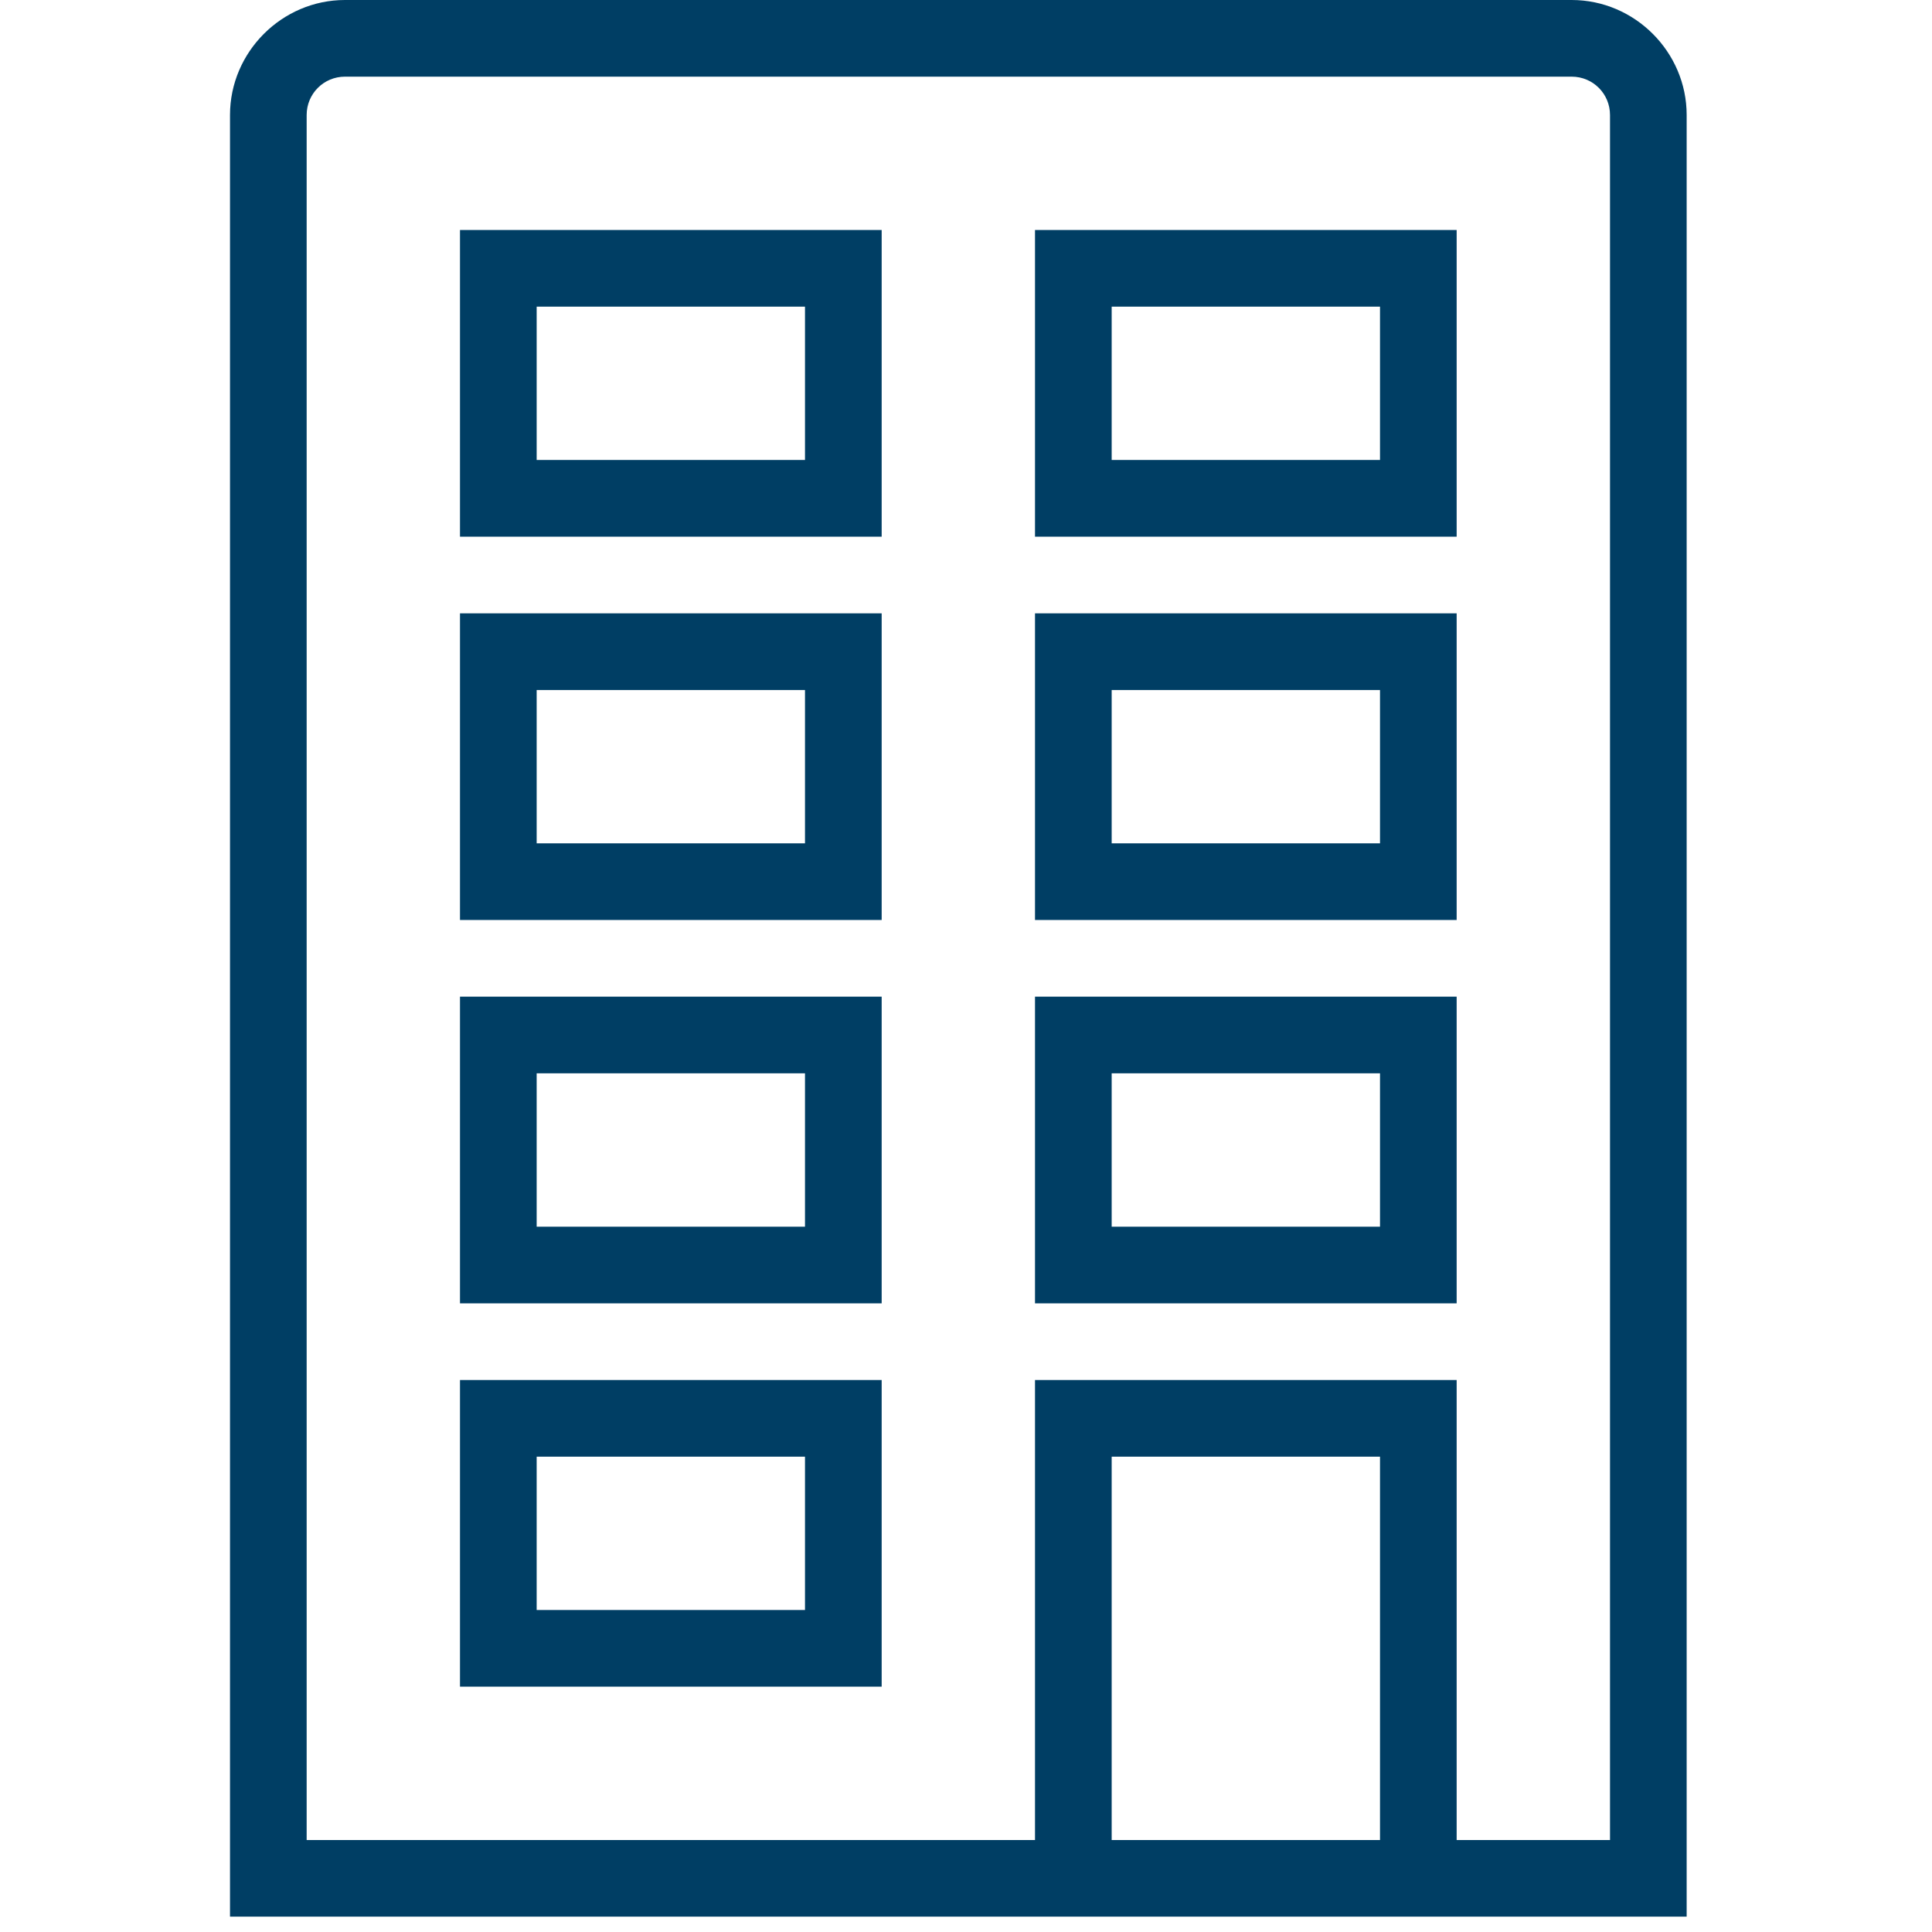 <svg width="80" height="80" viewBox="0 0 80 80" xmlns="http://www.w3.org/2000/svg"><path d="M14.286 0C11.675 0 9.524 2.151 9.524 4.762V79.365H69.841V4.762C69.841 2.151 67.69 0 65.079 0H14.286ZM14.286 3.174H65.079C65.96 3.174 66.667 3.881 66.667 4.762V76.191H60.317V57.143H42.857V76.191H12.698V4.762C12.698 3.881 13.405 3.174 14.286 3.174ZM19.047 9.524V22.223H36.508V9.524H19.047ZM42.857 9.524V22.223H60.317V9.524H42.857ZM22.222 12.698H33.333V19.047H22.222V12.698ZM46.032 12.698H57.143V19.047H46.032V12.698ZM19.047 25.397V38.095H36.508V25.397H19.047ZM42.857 25.397V38.095H60.317V25.397H42.857ZM22.222 28.571H33.333V34.921H22.222V28.571ZM46.032 28.571H57.143V34.921H46.032V28.571ZM19.047 41.27V53.968H36.508V41.27H19.047ZM42.857 41.27V53.968H60.317V41.27H42.857ZM22.222 44.444H33.333V50.794H22.222V44.444ZM46.032 44.444H57.143V50.794H46.032V44.444ZM19.047 57.143V69.841H36.508V57.143H19.047ZM22.222 60.318H33.333V66.667H22.222V60.318ZM46.032 60.318H57.143V76.191H46.032V60.318Z" stroke="none" fill="#003E64" stroke-width="1px"></path></svg>